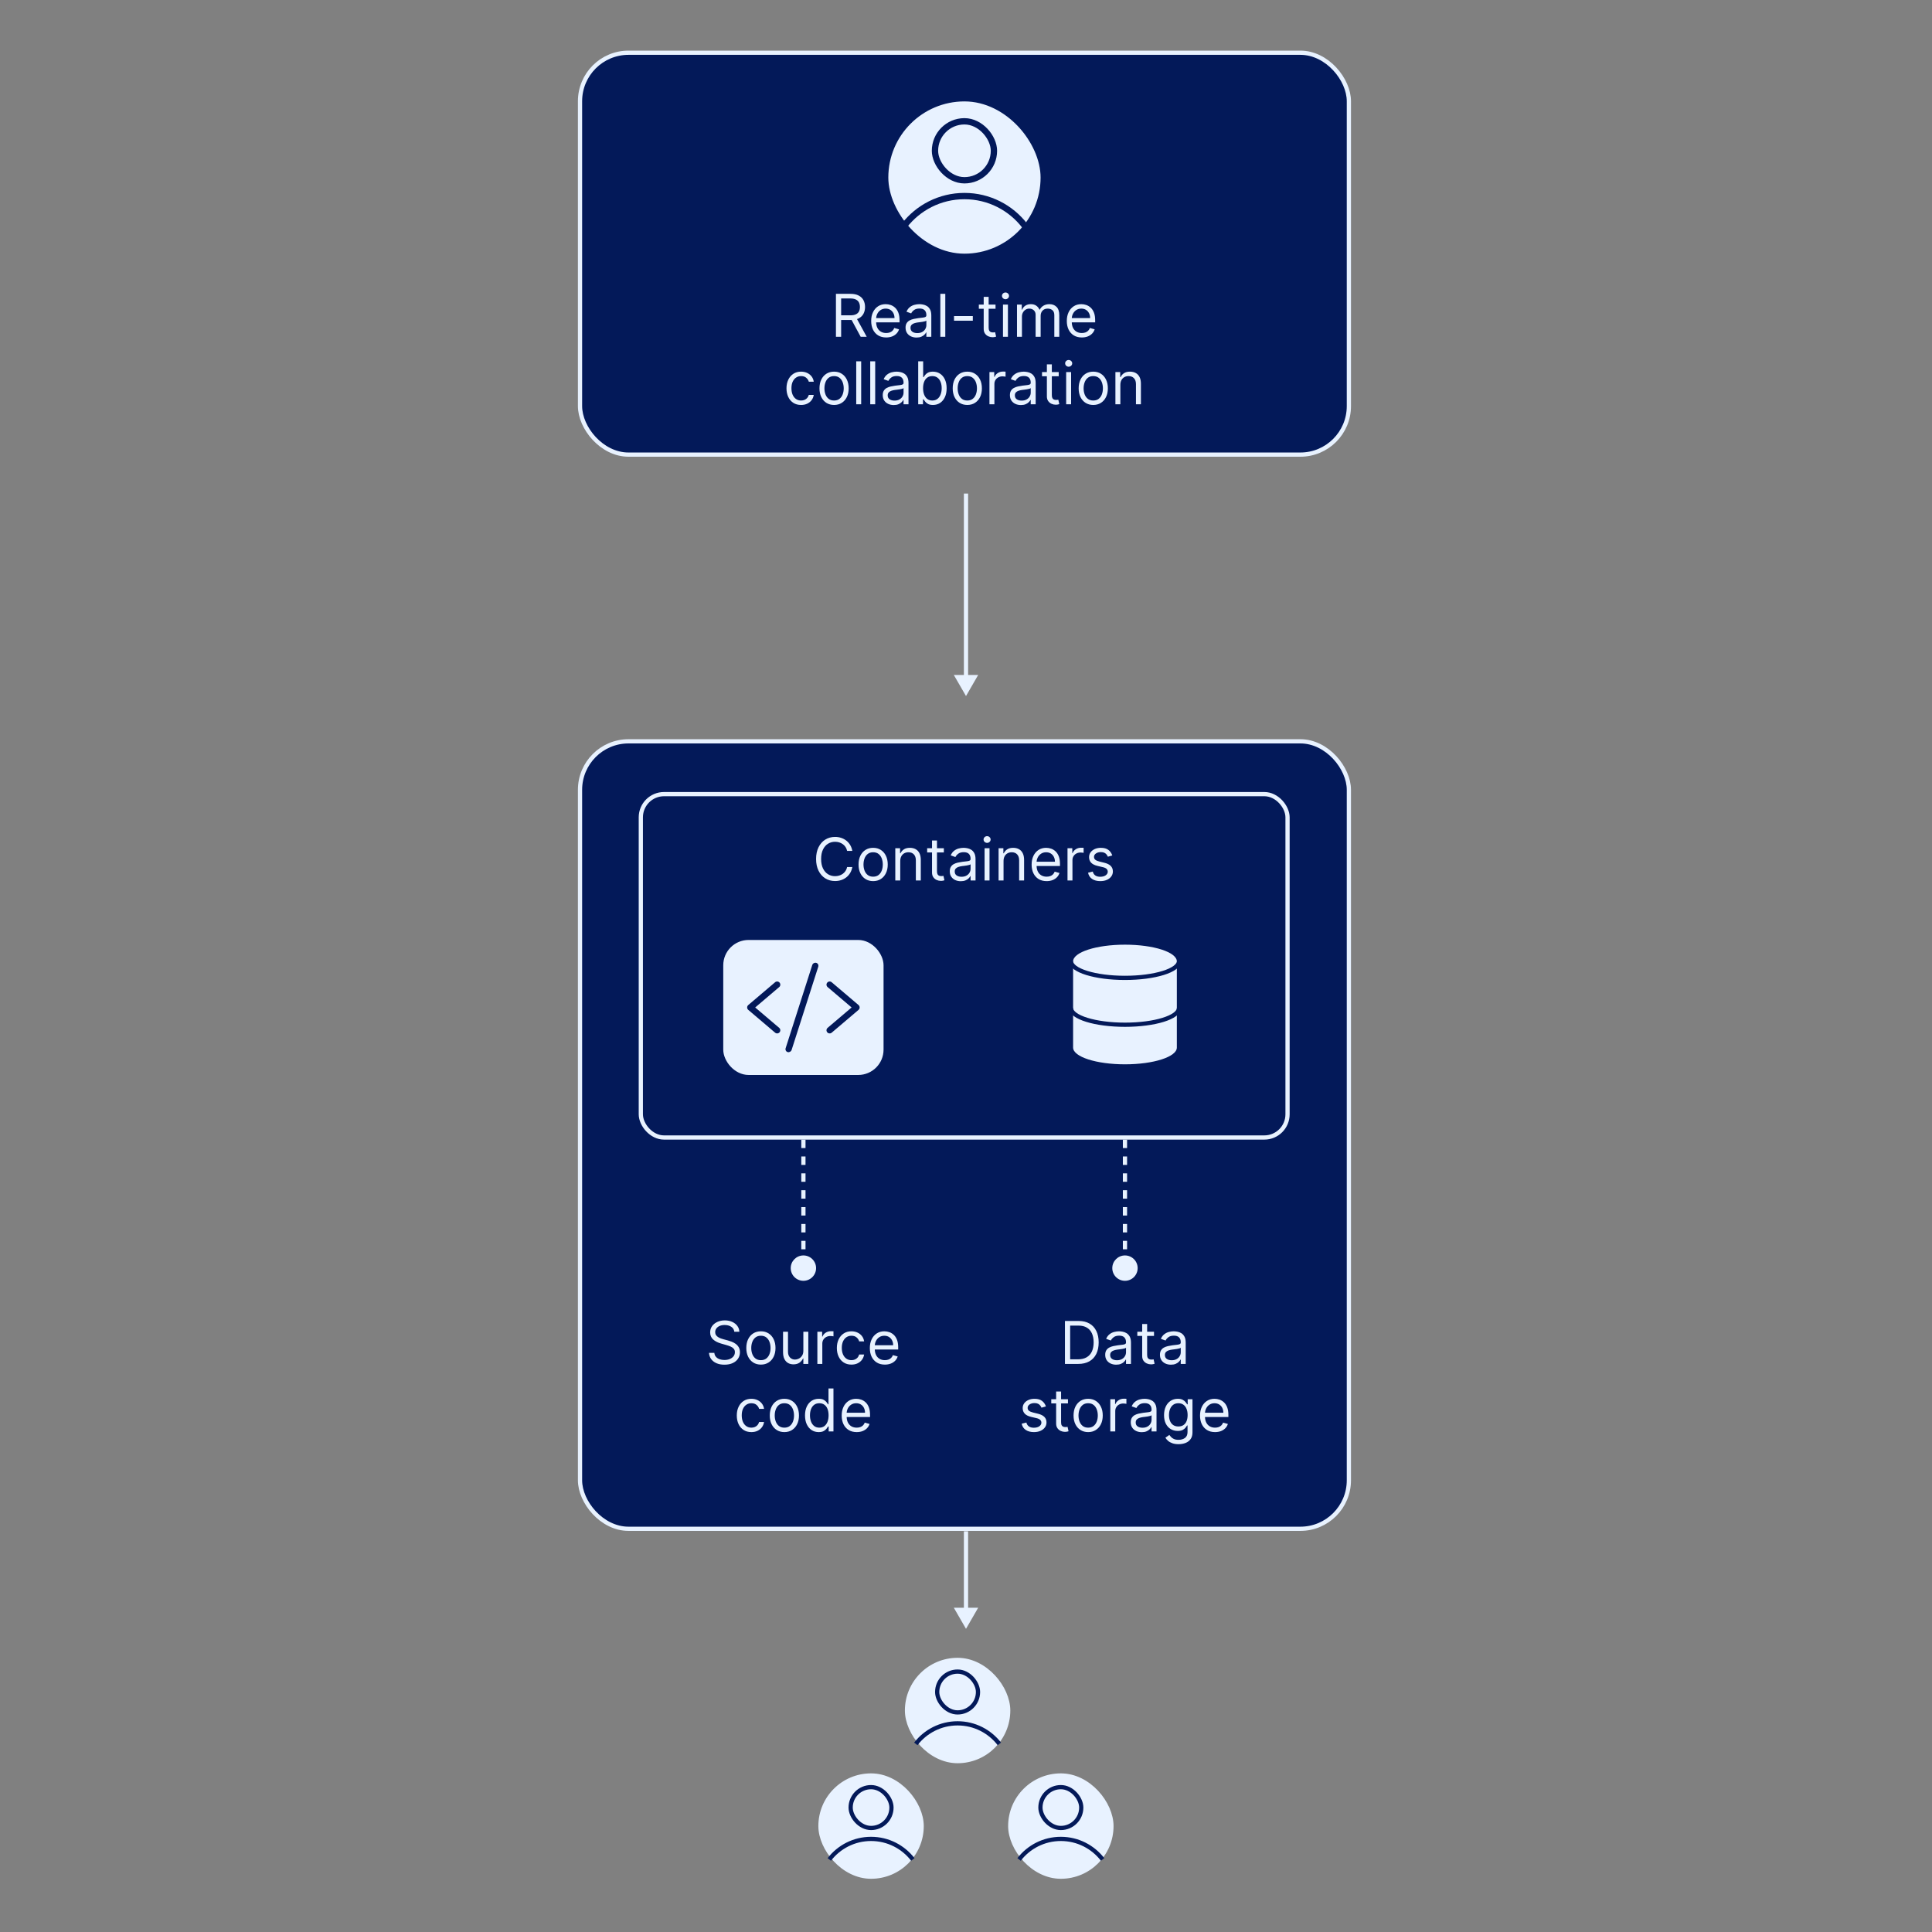 <svg width="458" height="458" viewBox="0 0 458 458" fill="none" xmlns="http://www.w3.org/2000/svg">
<rect x="0" y="0" width="458" height="458" fill="#808080" stroke="none"/>
<rect x="215.013" y="393.5" width="23.989" height="23.989" rx="11.995" fill="#E8F2FF" stroke="#E8F2FF"/>
<path d="M236.906 413.406C234.621 410.444 231.037 408.536 227.006 408.536C222.976 408.536 219.391 410.444 217.106 413.406" stroke="#031959"/>
<rect x="222.168" y="396.265" width="9.678" height="9.678" rx="4.839" stroke="#031959"/>
<rect x="194.5" y="420.895" width="23.989" height="23.989" rx="11.995" fill="#E8F2FF" stroke="#E8F2FF"/>
<path d="M216.393 440.801C214.109 437.839 210.524 435.931 206.494 435.931C202.463 435.931 198.878 437.839 196.594 440.801" stroke="#031959"/>
<rect x="201.655" y="423.66" width="9.678" height="9.678" rx="4.839" stroke="#031959"/>
<rect x="239.489" y="420.895" width="23.989" height="23.989" rx="11.995" fill="#E8F2FF" stroke="#E8F2FF"/>
<path d="M261.383 440.801C259.098 437.839 255.513 435.931 251.483 435.931C247.452 435.931 243.868 437.839 241.583 440.801" stroke="#031959"/>
<rect x="246.645" y="423.66" width="9.678" height="9.678" rx="4.839" stroke="#031959"/>
<rect x="137.5" y="12.5" width="182.265" height="95.27" rx="11.5" fill="#031959" stroke="#E8F2FF"/>
<rect x="211.086" y="24.54" width="35.095" height="35.095" rx="17.547" fill="#E8F2FF" stroke="#E8F2FF"/>
<path d="M242.932 53.516C239.632 49.237 234.454 46.48 228.632 46.48C222.811 46.48 217.633 49.237 214.333 53.516" stroke="#031959" stroke-width="1.5"/>
<rect x="221.644" y="28.756" width="13.979" height="13.979" rx="6.99" stroke="#031959" stroke-width="1.5"/>
<path d="M198.167 79.84V69.658H201.607C202.402 69.658 203.055 69.794 203.566 70.066C204.076 70.334 204.454 70.704 204.699 71.174C204.944 71.645 205.067 72.18 205.067 72.78C205.067 73.38 204.944 73.912 204.699 74.376C204.454 74.84 204.078 75.205 203.571 75.47C203.064 75.732 202.416 75.863 201.627 75.863H198.843V74.749H201.587C202.131 74.749 202.568 74.669 202.9 74.51C203.234 74.351 203.476 74.126 203.625 73.834C203.778 73.539 203.854 73.188 203.854 72.78C203.854 72.373 203.778 72.016 203.625 71.711C203.473 71.406 203.229 71.171 202.895 71.005C202.56 70.836 202.117 70.752 201.567 70.752H199.4V79.84H198.167ZM202.959 75.266L205.465 79.84H204.033L201.567 75.266H202.959ZM210.082 79.999C209.346 79.999 208.712 79.837 208.178 79.512C207.648 79.184 207.238 78.726 206.95 78.14C206.665 77.55 206.523 76.864 206.523 76.081C206.523 75.299 206.665 74.61 206.95 74.013C207.238 73.413 207.64 72.946 208.153 72.611C208.67 72.273 209.273 72.104 209.963 72.104C210.361 72.104 210.753 72.17 211.141 72.303C211.529 72.436 211.882 72.651 212.2 72.949C212.518 73.244 212.772 73.635 212.961 74.123C213.15 74.61 213.244 75.21 213.244 75.922V76.419H207.358V75.405H212.051C212.051 74.974 211.965 74.59 211.792 74.252C211.623 73.914 211.381 73.647 211.067 73.451C210.755 73.256 210.387 73.158 209.963 73.158C209.496 73.158 209.091 73.274 208.75 73.506C208.412 73.735 208.152 74.033 207.969 74.401C207.787 74.769 207.696 75.163 207.696 75.584V76.26C207.696 76.837 207.795 77.326 207.994 77.727C208.196 78.125 208.476 78.428 208.834 78.637C209.192 78.842 209.608 78.945 210.082 78.945C210.39 78.945 210.669 78.902 210.917 78.816C211.169 78.726 211.386 78.594 211.569 78.418C211.751 78.239 211.892 78.017 211.991 77.752L213.125 78.07C213.006 78.454 212.805 78.793 212.523 79.084C212.242 79.373 211.894 79.598 211.479 79.76C211.065 79.919 210.599 79.999 210.082 79.999ZM217.276 80.019C216.792 80.019 216.353 79.928 215.959 79.745C215.564 79.56 215.251 79.293 215.019 78.945C214.787 78.594 214.671 78.169 214.671 77.672C214.671 77.235 214.757 76.88 214.93 76.608C215.102 76.333 215.332 76.118 215.621 75.962C215.909 75.806 216.227 75.69 216.575 75.614C216.926 75.534 217.279 75.472 217.634 75.425C218.098 75.365 218.474 75.321 218.763 75.291C219.054 75.258 219.266 75.203 219.399 75.127C219.535 75.05 219.603 74.918 219.603 74.729V74.689C219.603 74.199 219.469 73.818 219.2 73.546C218.935 73.274 218.532 73.138 217.992 73.138C217.432 73.138 216.993 73.261 216.675 73.506C216.356 73.751 216.133 74.013 216.003 74.291L214.89 73.894C215.089 73.43 215.354 73.069 215.685 72.81C216.02 72.548 216.385 72.366 216.779 72.263C217.177 72.157 217.568 72.104 217.952 72.104C218.198 72.104 218.479 72.134 218.797 72.194C219.119 72.25 219.429 72.368 219.727 72.546C220.029 72.725 220.279 72.996 220.478 73.357C220.677 73.718 220.776 74.202 220.776 74.809V79.84H219.603V78.806H219.543C219.464 78.972 219.331 79.149 219.145 79.338C218.96 79.527 218.713 79.687 218.405 79.82C218.096 79.953 217.72 80.019 217.276 80.019ZM217.455 78.965C217.919 78.965 218.31 78.874 218.628 78.691C218.95 78.509 219.192 78.274 219.354 77.985C219.52 77.697 219.603 77.394 219.603 77.076V76.002C219.553 76.061 219.444 76.116 219.275 76.166C219.109 76.212 218.917 76.254 218.698 76.29C218.483 76.323 218.272 76.353 218.067 76.38C217.864 76.403 217.7 76.423 217.574 76.439C217.269 76.479 216.984 76.544 216.719 76.633C216.457 76.719 216.245 76.85 216.083 77.026C215.924 77.198 215.844 77.434 215.844 77.732C215.844 78.14 215.995 78.448 216.297 78.657C216.602 78.862 216.988 78.965 217.455 78.965ZM224.091 69.658V79.84H222.918V69.658H224.091ZM230.615 74.928V76.022H226.16V74.928H230.615ZM236 72.204V73.198H232.043V72.204H236ZM233.196 70.374H234.37V77.652C234.37 77.984 234.418 78.232 234.514 78.398C234.613 78.561 234.739 78.67 234.892 78.726C235.047 78.779 235.212 78.806 235.384 78.806C235.513 78.806 235.619 78.799 235.702 78.786C235.785 78.769 235.851 78.756 235.901 78.746L236.14 79.8C236.06 79.83 235.949 79.86 235.806 79.89C235.664 79.923 235.483 79.939 235.265 79.939C234.933 79.939 234.608 79.868 234.29 79.725C233.975 79.583 233.713 79.366 233.505 79.074C233.299 78.783 233.196 78.415 233.196 77.971V70.374ZM237.765 79.84V72.204H238.939V79.84H237.765ZM238.362 70.931C238.133 70.931 237.936 70.853 237.77 70.697C237.608 70.541 237.527 70.354 237.527 70.135C237.527 69.916 237.608 69.729 237.77 69.573C237.936 69.418 238.133 69.34 238.362 69.34C238.591 69.34 238.786 69.418 238.949 69.573C239.114 69.729 239.197 69.916 239.197 70.135C239.197 70.354 239.114 70.541 238.949 70.697C238.786 70.853 238.591 70.931 238.362 70.931ZM241.088 79.84V72.204H242.221V73.397H242.32C242.48 72.989 242.736 72.672 243.091 72.447C243.446 72.218 243.872 72.104 244.369 72.104C244.873 72.104 245.292 72.218 245.627 72.447C245.965 72.672 246.228 72.989 246.417 73.397H246.497C246.692 73.002 246.985 72.689 247.377 72.457C247.768 72.222 248.237 72.104 248.784 72.104C249.466 72.104 250.025 72.318 250.459 72.745C250.893 73.17 251.11 73.831 251.11 74.729V79.84H249.937V74.729C249.937 74.166 249.783 73.763 249.475 73.521C249.166 73.279 248.803 73.158 248.386 73.158C247.849 73.158 247.433 73.32 247.138 73.645C246.843 73.967 246.695 74.374 246.695 74.868V79.84H245.502V74.61C245.502 74.175 245.361 73.826 245.08 73.561C244.798 73.292 244.435 73.158 243.991 73.158C243.686 73.158 243.401 73.239 243.136 73.402C242.874 73.564 242.662 73.789 242.499 74.078C242.34 74.363 242.261 74.693 242.261 75.067V79.84H241.088ZM256.457 79.999C255.721 79.999 255.087 79.837 254.553 79.512C254.023 79.184 253.613 78.726 253.325 78.14C253.04 77.55 252.898 76.864 252.898 76.081C252.898 75.299 253.04 74.61 253.325 74.013C253.613 73.413 254.015 72.946 254.528 72.611C255.045 72.273 255.648 72.104 256.338 72.104C256.736 72.104 257.128 72.17 257.516 72.303C257.904 72.436 258.257 72.651 258.575 72.949C258.893 73.244 259.147 73.635 259.336 74.123C259.525 74.61 259.619 75.21 259.619 75.922V76.419H253.733V75.405H258.426C258.426 74.974 258.34 74.59 258.167 74.252C257.998 73.914 257.756 73.647 257.442 73.451C257.13 73.256 256.762 73.158 256.338 73.158C255.871 73.158 255.466 73.274 255.125 73.506C254.787 73.735 254.527 74.033 254.344 74.401C254.162 74.769 254.071 75.163 254.071 75.584V76.26C254.071 76.837 254.17 77.326 254.369 77.727C254.571 78.125 254.851 78.428 255.209 78.637C255.567 78.842 255.983 78.945 256.457 78.945C256.765 78.945 257.044 78.902 257.292 78.816C257.544 78.726 257.761 78.594 257.944 78.418C258.126 78.239 258.267 78.017 258.366 77.752L259.5 78.07C259.381 78.454 259.18 78.793 258.898 79.084C258.617 79.373 258.269 79.598 257.854 79.76C257.44 79.919 256.974 79.999 256.457 79.999ZM189.906 95.999C189.19 95.999 188.573 95.83 188.056 95.492C187.539 95.154 187.141 94.688 186.863 94.095C186.585 93.501 186.445 92.824 186.445 92.061C186.445 91.286 186.588 90.601 186.873 90.008C187.161 89.412 187.562 88.946 188.076 88.611C188.593 88.273 189.196 88.104 189.886 88.104C190.423 88.104 190.907 88.204 191.337 88.402C191.768 88.601 192.121 88.88 192.396 89.238C192.671 89.596 192.842 90.013 192.908 90.49H191.735C191.646 90.142 191.447 89.834 191.139 89.566C190.834 89.294 190.423 89.158 189.906 89.158C189.448 89.158 189.047 89.277 188.703 89.516C188.361 89.751 188.094 90.084 187.902 90.515C187.713 90.943 187.619 91.445 187.619 92.022C187.619 92.612 187.711 93.125 187.897 93.563C188.086 94 188.351 94.34 188.693 94.582C189.037 94.824 189.442 94.945 189.906 94.945C190.211 94.945 190.487 94.892 190.736 94.786C190.984 94.68 191.195 94.527 191.367 94.329C191.54 94.13 191.662 93.891 191.735 93.613H192.908C192.842 94.063 192.678 94.469 192.416 94.831C192.158 95.189 191.815 95.474 191.387 95.686C190.963 95.894 190.469 95.999 189.906 95.999ZM197.726 95.999C197.037 95.999 196.432 95.835 195.911 95.507C195.394 95.179 194.99 94.72 194.698 94.13C194.41 93.54 194.266 92.85 194.266 92.061C194.266 91.266 194.41 90.572 194.698 89.978C194.99 89.385 195.394 88.924 195.911 88.596C196.432 88.268 197.037 88.104 197.726 88.104C198.415 88.104 199.019 88.268 199.536 88.596C200.056 88.924 200.46 89.385 200.749 89.978C201.04 90.572 201.186 91.266 201.186 92.061C201.186 92.85 201.04 93.54 200.749 94.13C200.46 94.72 200.056 95.179 199.536 95.507C199.019 95.835 198.415 95.999 197.726 95.999ZM197.726 94.945C198.25 94.945 198.68 94.811 199.019 94.542C199.357 94.274 199.607 93.921 199.769 93.483C199.932 93.046 200.013 92.572 200.013 92.061C200.013 91.551 199.932 91.075 199.769 90.635C199.607 90.194 199.357 89.838 199.019 89.566C198.68 89.294 198.25 89.158 197.726 89.158C197.202 89.158 196.771 89.294 196.433 89.566C196.095 89.838 195.845 90.194 195.683 90.635C195.52 91.075 195.439 91.551 195.439 92.061C195.439 92.572 195.52 93.046 195.683 93.483C195.845 93.921 196.095 94.274 196.433 94.542C196.771 94.811 197.202 94.945 197.726 94.945ZM204.15 85.658V95.84H202.977V85.658H204.15ZM207.473 85.658V95.84H206.299V85.658H207.473ZM211.869 96.019C211.385 96.019 210.946 95.928 210.551 95.745C210.157 95.56 209.844 95.293 209.612 94.945C209.38 94.594 209.264 94.169 209.264 93.672C209.264 93.235 209.35 92.88 209.522 92.608C209.695 92.333 209.925 92.118 210.213 91.962C210.502 91.806 210.82 91.69 211.168 91.614C211.519 91.534 211.872 91.472 212.227 91.425C212.691 91.365 213.067 91.321 213.355 91.291C213.647 91.258 213.859 91.203 213.992 91.127C214.128 91.05 214.196 90.918 214.196 90.729V90.689C214.196 90.199 214.061 89.818 213.793 89.546C213.528 89.274 213.125 89.138 212.585 89.138C212.025 89.138 211.585 89.261 211.267 89.506C210.949 89.751 210.725 90.013 210.596 90.291L209.483 89.894C209.681 89.43 209.947 89.069 210.278 88.81C210.613 88.548 210.977 88.366 211.372 88.263C211.769 88.157 212.161 88.104 212.545 88.104C212.79 88.104 213.072 88.134 213.39 88.194C213.712 88.25 214.022 88.368 214.32 88.546C214.621 88.725 214.872 88.996 215.071 89.357C215.269 89.718 215.369 90.202 215.369 90.809V95.84H214.196V94.806H214.136C214.056 94.972 213.924 95.149 213.738 95.338C213.553 95.527 213.306 95.687 212.997 95.82C212.689 95.953 212.313 96.019 211.869 96.019ZM212.048 94.965C212.512 94.965 212.903 94.874 213.221 94.691C213.543 94.509 213.785 94.274 213.947 93.985C214.113 93.697 214.196 93.394 214.196 93.076V92.002C214.146 92.061 214.036 92.116 213.867 92.166C213.702 92.212 213.509 92.254 213.291 92.29C213.075 92.323 212.865 92.353 212.659 92.38C212.457 92.403 212.293 92.423 212.167 92.439C211.862 92.479 211.577 92.544 211.312 92.633C211.05 92.719 210.838 92.85 210.676 93.026C210.517 93.198 210.437 93.434 210.437 93.732C210.437 94.14 210.588 94.448 210.889 94.657C211.194 94.862 211.581 94.965 212.048 94.965ZM217.669 95.84V85.658H218.843V89.416H218.942C219.028 89.284 219.148 89.115 219.3 88.909C219.456 88.701 219.678 88.515 219.966 88.353C220.258 88.187 220.652 88.104 221.15 88.104C221.793 88.104 222.359 88.265 222.85 88.586C223.34 88.908 223.723 89.364 223.998 89.954C224.273 90.543 224.411 91.24 224.411 92.041C224.411 92.85 224.273 93.551 223.998 94.144C223.723 94.734 223.342 95.192 222.855 95.517C222.368 95.838 221.806 95.999 221.169 95.999C220.679 95.999 220.286 95.918 219.991 95.755C219.696 95.59 219.469 95.402 219.31 95.194C219.151 94.981 219.028 94.806 218.942 94.666H218.803V95.84H217.669ZM218.823 92.022C218.823 92.598 218.907 93.107 219.076 93.548C219.245 93.985 219.492 94.329 219.817 94.577C220.142 94.822 220.54 94.945 221.01 94.945C221.501 94.945 221.91 94.816 222.238 94.557C222.57 94.295 222.818 93.944 222.984 93.503C223.153 93.059 223.238 92.565 223.238 92.022C223.238 91.485 223.155 91.001 222.989 90.57C222.827 90.136 222.58 89.793 222.248 89.541C221.92 89.286 221.508 89.158 221.01 89.158C220.533 89.158 220.132 89.279 219.807 89.521C219.482 89.76 219.237 90.094 219.071 90.525C218.906 90.953 218.823 91.452 218.823 92.022ZM229.308 95.999C228.619 95.999 228.014 95.835 227.493 95.507C226.976 95.179 226.572 94.72 226.28 94.13C225.992 93.54 225.848 92.85 225.848 92.061C225.848 91.266 225.992 90.572 226.28 89.978C226.572 89.385 226.976 88.924 227.493 88.596C228.014 88.268 228.619 88.104 229.308 88.104C229.997 88.104 230.601 88.268 231.118 88.596C231.638 88.924 232.042 89.385 232.331 89.978C232.622 90.572 232.768 91.266 232.768 92.061C232.768 92.85 232.622 93.54 232.331 94.13C232.042 94.72 231.638 95.179 231.118 95.507C230.601 95.835 229.997 95.999 229.308 95.999ZM229.308 94.945C229.832 94.945 230.263 94.811 230.601 94.542C230.939 94.274 231.189 93.921 231.351 93.483C231.514 93.046 231.595 92.572 231.595 92.061C231.595 91.551 231.514 91.075 231.351 90.635C231.189 90.194 230.939 89.838 230.601 89.566C230.263 89.294 229.832 89.158 229.308 89.158C228.784 89.158 228.353 89.294 228.015 89.566C227.677 89.838 227.427 90.194 227.265 90.635C227.102 91.075 227.021 91.551 227.021 92.061C227.021 92.572 227.102 93.046 227.265 93.483C227.427 93.921 227.677 94.274 228.015 94.542C228.353 94.811 228.784 94.945 229.308 94.945ZM234.559 95.84V88.204H235.693V89.357H235.772C235.911 88.979 236.163 88.672 236.528 88.437C236.893 88.202 237.304 88.084 237.761 88.084C237.847 88.084 237.955 88.086 238.084 88.089C238.213 88.092 238.311 88.097 238.377 88.104V89.297C238.338 89.287 238.246 89.272 238.104 89.252C237.965 89.229 237.817 89.218 237.661 89.218C237.29 89.218 236.959 89.296 236.667 89.451C236.379 89.604 236.15 89.816 235.981 90.088C235.815 90.356 235.733 90.663 235.733 91.007V95.84H234.559ZM242.015 96.019C241.531 96.019 241.092 95.928 240.698 95.745C240.303 95.56 239.99 95.293 239.758 94.945C239.526 94.594 239.41 94.169 239.41 93.672C239.41 93.235 239.496 92.88 239.669 92.608C239.841 92.333 240.071 92.118 240.36 91.962C240.648 91.806 240.966 91.69 241.314 91.614C241.666 91.534 242.019 91.472 242.373 91.425C242.837 91.365 243.214 91.321 243.502 91.291C243.794 91.258 244.006 91.203 244.138 91.127C244.274 91.05 244.342 90.918 244.342 90.729V90.689C244.342 90.199 244.208 89.818 243.939 89.546C243.674 89.274 243.272 89.138 242.731 89.138C242.171 89.138 241.732 89.261 241.414 89.506C241.096 89.751 240.872 90.013 240.743 90.291L239.629 89.894C239.828 89.43 240.093 89.069 240.424 88.81C240.759 88.548 241.124 88.366 241.518 88.263C241.916 88.157 242.307 88.104 242.691 88.104C242.937 88.104 243.218 88.134 243.537 88.194C243.858 88.25 244.168 88.368 244.466 88.546C244.768 88.725 245.018 88.996 245.217 89.357C245.416 89.718 245.515 90.202 245.515 90.809V95.84H244.342V94.806H244.282C244.203 94.972 244.07 95.149 243.885 95.338C243.699 95.527 243.452 95.687 243.144 95.82C242.836 95.953 242.459 96.019 242.015 96.019ZM242.194 94.965C242.658 94.965 243.049 94.874 243.368 94.691C243.689 94.509 243.931 94.274 244.093 93.985C244.259 93.697 244.342 93.394 244.342 93.076V92.002C244.292 92.061 244.183 92.116 244.014 92.166C243.848 92.212 243.656 92.254 243.437 92.29C243.222 92.323 243.011 92.353 242.806 92.38C242.604 92.403 242.44 92.423 242.314 92.439C242.009 92.479 241.724 92.544 241.459 92.633C241.197 92.719 240.985 92.85 240.822 93.026C240.663 93.198 240.584 93.434 240.584 93.732C240.584 94.14 240.734 94.448 241.036 94.657C241.341 94.862 241.727 94.965 242.194 94.965ZM250.978 88.204V89.198H247.021V88.204H250.978ZM248.174 86.374H249.347V93.652C249.347 93.984 249.395 94.232 249.491 94.398C249.591 94.561 249.717 94.67 249.869 94.726C250.025 94.779 250.189 94.806 250.361 94.806C250.491 94.806 250.597 94.799 250.68 94.786C250.762 94.769 250.829 94.756 250.878 94.746L251.117 95.8C251.038 95.83 250.927 95.86 250.784 95.89C250.641 95.923 250.461 95.939 250.242 95.939C249.911 95.939 249.586 95.868 249.268 95.725C248.953 95.583 248.691 95.366 248.482 95.074C248.277 94.783 248.174 94.415 248.174 93.971V86.374ZM252.743 95.84V88.204H253.916V95.84H252.743ZM253.339 86.931C253.111 86.931 252.914 86.853 252.748 86.697C252.585 86.541 252.504 86.354 252.504 86.135C252.504 85.916 252.585 85.729 252.748 85.573C252.914 85.418 253.111 85.34 253.339 85.34C253.568 85.34 253.764 85.418 253.926 85.573C254.092 85.729 254.175 85.916 254.175 86.135C254.175 86.354 254.092 86.541 253.926 86.697C253.764 86.853 253.568 86.931 253.339 86.931ZM259.167 95.999C258.478 95.999 257.873 95.835 257.353 95.507C256.836 95.179 256.431 94.72 256.14 94.13C255.851 93.54 255.707 92.85 255.707 92.061C255.707 91.266 255.851 90.572 256.14 89.978C256.431 89.385 256.836 88.924 257.353 88.596C257.873 88.268 258.478 88.104 259.167 88.104C259.857 88.104 260.46 88.268 260.977 88.596C261.497 88.924 261.902 89.385 262.19 89.978C262.482 90.572 262.628 91.266 262.628 92.061C262.628 92.85 262.482 93.54 262.19 94.13C261.902 94.72 261.497 95.179 260.977 95.507C260.46 95.835 259.857 95.999 259.167 95.999ZM259.167 94.945C259.691 94.945 260.122 94.811 260.46 94.542C260.798 94.274 261.048 93.921 261.211 93.483C261.373 93.046 261.454 92.572 261.454 92.061C261.454 91.551 261.373 91.075 261.211 90.635C261.048 90.194 260.798 89.838 260.46 89.566C260.122 89.294 259.691 89.158 259.167 89.158C258.644 89.158 258.213 89.294 257.875 89.566C257.537 89.838 257.286 90.194 257.124 90.635C256.962 91.075 256.88 91.551 256.88 92.061C256.88 92.572 256.962 93.046 257.124 93.483C257.286 93.921 257.537 94.274 257.875 94.542C258.213 94.811 258.644 94.945 259.167 94.945ZM265.592 91.246V95.84H264.419V88.204H265.552V89.397H265.652C265.831 89.009 266.102 88.697 266.467 88.462C266.831 88.223 267.302 88.104 267.879 88.104C268.396 88.104 268.848 88.21 269.236 88.422C269.624 88.631 269.925 88.949 270.141 89.377C270.356 89.801 270.464 90.338 270.464 90.988V95.84H269.291V91.067C269.291 90.467 269.135 90 268.823 89.665C268.512 89.327 268.084 89.158 267.541 89.158C267.166 89.158 266.831 89.239 266.536 89.402C266.245 89.564 266.014 89.801 265.845 90.113C265.676 90.424 265.592 90.802 265.592 91.246Z" fill="#E8F2FF"/>
<rect x="137.5" y="175.738" width="182.265" height="186.677" rx="11.5" fill="#031959" stroke="#E8F2FF"/>
<path d="M174.076 315.697C174.016 315.193 173.774 314.802 173.35 314.524C172.926 314.245 172.405 314.106 171.789 314.106C171.338 314.106 170.944 314.179 170.606 314.325C170.271 314.471 170.009 314.671 169.82 314.927C169.635 315.182 169.542 315.472 169.542 315.797C169.542 316.068 169.606 316.302 169.736 316.498C169.868 316.69 170.037 316.851 170.243 316.98C170.448 317.106 170.664 317.21 170.889 317.293C171.114 317.373 171.322 317.437 171.511 317.487L172.545 317.765C172.81 317.835 173.105 317.931 173.43 318.054C173.758 318.176 174.071 318.344 174.369 318.556C174.671 318.765 174.919 319.033 175.115 319.361C175.311 319.689 175.408 320.092 175.408 320.569C175.408 321.119 175.264 321.617 174.976 322.061C174.691 322.505 174.273 322.858 173.723 323.12C173.176 323.382 172.512 323.512 171.729 323.512C171 323.512 170.369 323.395 169.835 323.159C169.305 322.924 168.887 322.596 168.582 322.175C168.281 321.754 168.11 321.265 168.07 320.708H169.343C169.376 321.093 169.505 321.411 169.731 321.663C169.959 321.912 170.248 322.097 170.596 322.22C170.947 322.339 171.325 322.399 171.729 322.399C172.2 322.399 172.623 322.323 172.997 322.17C173.372 322.014 173.668 321.799 173.887 321.524C174.106 321.245 174.215 320.921 174.215 320.549C174.215 320.211 174.121 319.936 173.932 319.724C173.743 319.512 173.494 319.34 173.186 319.207C172.878 319.074 172.545 318.958 172.187 318.859L170.934 318.501C170.138 318.272 169.509 317.946 169.045 317.522C168.581 317.097 168.349 316.542 168.349 315.856C168.349 315.286 168.503 314.789 168.811 314.365C169.123 313.937 169.54 313.606 170.064 313.37C170.591 313.132 171.179 313.012 171.829 313.012C172.485 313.012 173.068 313.13 173.579 313.365C174.089 313.597 174.494 313.916 174.792 314.32C175.093 314.724 175.253 315.183 175.269 315.697H174.076ZM180.379 323.493C179.689 323.493 179.084 323.329 178.564 323C178.047 322.672 177.643 322.213 177.351 321.623C177.063 321.033 176.918 320.344 176.918 319.555C176.918 318.76 177.063 318.065 177.351 317.472C177.643 316.879 178.047 316.418 178.564 316.09C179.084 315.762 179.689 315.598 180.379 315.598C181.068 315.598 181.671 315.762 182.188 316.09C182.709 316.418 183.113 316.879 183.401 317.472C183.693 318.065 183.839 318.76 183.839 319.555C183.839 320.344 183.693 321.033 183.401 321.623C183.113 322.213 182.709 322.672 182.188 323C181.671 323.329 181.068 323.493 180.379 323.493ZM180.379 322.439C180.902 322.439 181.333 322.304 181.671 322.036C182.009 321.767 182.26 321.414 182.422 320.977C182.584 320.539 182.666 320.066 182.666 319.555C182.666 319.045 182.584 318.569 182.422 318.128C182.26 317.687 182.009 317.331 181.671 317.059C181.333 316.788 180.902 316.652 180.379 316.652C179.855 316.652 179.424 316.788 179.086 317.059C178.748 317.331 178.498 317.687 178.335 318.128C178.173 318.569 178.092 319.045 178.092 319.555C178.092 320.066 178.173 320.539 178.335 320.977C178.498 321.414 178.748 321.767 179.086 322.036C179.424 322.304 179.855 322.439 180.379 322.439ZM190.442 320.211V315.697H191.616V323.333H190.442V322.041H190.363C190.184 322.429 189.905 322.758 189.528 323.03C189.15 323.299 188.672 323.433 188.096 323.433C187.619 323.433 187.194 323.329 186.823 323.12C186.452 322.908 186.16 322.589 185.948 322.165C185.736 321.738 185.63 321.199 185.63 320.549V315.697H186.803V320.47C186.803 321.027 186.959 321.471 187.271 321.802C187.585 322.134 187.986 322.299 188.474 322.299C188.765 322.299 189.062 322.225 189.364 322.076C189.668 321.927 189.924 321.698 190.129 321.39C190.338 321.081 190.442 320.689 190.442 320.211ZM193.765 323.333V315.697H194.898V316.851H194.978C195.117 316.473 195.369 316.166 195.733 315.931C196.098 315.695 196.509 315.578 196.966 315.578C197.053 315.578 197.16 315.579 197.29 315.583C197.419 315.586 197.517 315.591 197.583 315.598V316.791C197.543 316.781 197.452 316.766 197.309 316.746C197.17 316.723 197.023 316.711 196.867 316.711C196.496 316.711 196.164 316.789 195.873 316.945C195.584 317.097 195.356 317.31 195.187 317.581C195.021 317.85 194.938 318.156 194.938 318.501V323.333H193.765ZM201.843 323.493C201.128 323.493 200.511 323.324 199.994 322.985C199.477 322.647 199.079 322.182 198.801 321.588C198.522 320.995 198.383 320.317 198.383 319.555C198.383 318.78 198.526 318.095 198.811 317.502C199.099 316.905 199.5 316.44 200.014 316.105C200.531 315.767 201.134 315.598 201.824 315.598C202.361 315.598 202.844 315.697 203.275 315.896C203.706 316.095 204.059 316.373 204.334 316.731C204.609 317.089 204.78 317.507 204.846 317.984H203.673C203.584 317.636 203.385 317.328 203.076 317.059C202.772 316.788 202.361 316.652 201.843 316.652C201.386 316.652 200.985 316.771 200.64 317.01C200.299 317.245 200.032 317.578 199.84 318.009C199.651 318.436 199.557 318.939 199.557 319.515C199.557 320.105 199.649 320.619 199.835 321.057C200.024 321.494 200.289 321.834 200.63 322.076C200.975 322.318 201.379 322.439 201.843 322.439C202.148 322.439 202.425 322.386 202.674 322.28C202.922 322.173 203.133 322.021 203.305 321.822C203.477 321.623 203.6 321.385 203.673 321.106H204.846C204.78 321.557 204.616 321.963 204.354 322.324C204.096 322.682 203.753 322.967 203.325 323.179C202.901 323.388 202.407 323.493 201.843 323.493ZM209.763 323.493C209.027 323.493 208.393 323.33 207.859 323.005C207.329 322.677 206.919 322.22 206.631 321.633C206.346 321.043 206.204 320.357 206.204 319.575C206.204 318.793 206.346 318.103 206.631 317.507C206.919 316.907 207.321 316.44 207.834 316.105C208.351 315.767 208.955 315.598 209.644 315.598C210.042 315.598 210.434 315.664 210.822 315.797C211.21 315.929 211.563 316.145 211.881 316.443C212.199 316.738 212.453 317.129 212.642 317.616C212.831 318.103 212.925 318.703 212.925 319.416V319.913H207.039V318.899H211.732C211.732 318.468 211.646 318.083 211.473 317.745C211.304 317.407 211.062 317.141 210.748 316.945C210.436 316.749 210.068 316.652 209.644 316.652C209.177 316.652 208.772 316.768 208.431 317C208.093 317.228 207.833 317.527 207.65 317.895C207.468 318.262 207.377 318.657 207.377 319.078V319.754C207.377 320.331 207.476 320.82 207.675 321.221C207.877 321.618 208.157 321.922 208.515 322.13C208.873 322.336 209.289 322.439 209.763 322.439C210.071 322.439 210.35 322.396 210.598 322.309C210.85 322.22 211.067 322.087 211.25 321.912C211.432 321.733 211.573 321.511 211.672 321.245L212.806 321.564C212.687 321.948 212.486 322.286 212.204 322.578C211.923 322.866 211.575 323.092 211.16 323.254C210.746 323.413 210.28 323.493 209.763 323.493ZM178.123 339.493C177.407 339.493 176.79 339.324 176.273 338.985C175.756 338.647 175.359 338.182 175.08 337.588C174.802 336.995 174.663 336.317 174.663 335.555C174.663 334.78 174.805 334.095 175.09 333.502C175.378 332.905 175.779 332.44 176.293 332.105C176.81 331.767 177.413 331.598 178.103 331.598C178.64 331.598 179.124 331.697 179.555 331.896C179.985 332.095 180.338 332.373 180.614 332.731C180.889 333.089 181.059 333.507 181.126 333.984H179.952C179.863 333.636 179.664 333.328 179.356 333.059C179.051 332.788 178.64 332.652 178.123 332.652C177.665 332.652 177.264 332.771 176.92 333.01C176.578 333.245 176.311 333.578 176.119 334.009C175.93 334.436 175.836 334.939 175.836 335.515C175.836 336.105 175.929 336.619 176.114 337.057C176.303 337.494 176.568 337.834 176.91 338.076C177.254 338.318 177.659 338.439 178.123 338.439C178.428 338.439 178.704 338.386 178.953 338.28C179.202 338.173 179.412 338.021 179.584 337.822C179.757 337.623 179.879 337.385 179.952 337.106H181.126C181.059 337.557 180.895 337.963 180.633 338.324C180.375 338.682 180.032 338.967 179.604 339.179C179.18 339.388 178.686 339.493 178.123 339.493ZM185.943 339.493C185.254 339.493 184.649 339.329 184.128 339C183.611 338.672 183.207 338.213 182.915 337.623C182.627 337.033 182.483 336.344 182.483 335.555C182.483 334.76 182.627 334.065 182.915 333.472C183.207 332.879 183.611 332.418 184.128 332.09C184.649 331.762 185.254 331.598 185.943 331.598C186.632 331.598 187.236 331.762 187.753 332.09C188.273 332.418 188.677 332.879 188.966 333.472C189.257 334.065 189.403 334.76 189.403 335.555C189.403 336.344 189.257 337.033 188.966 337.623C188.677 338.213 188.273 338.672 187.753 339C187.236 339.329 186.632 339.493 185.943 339.493ZM185.943 338.439C186.467 338.439 186.898 338.304 187.236 338.036C187.574 337.767 187.824 337.414 187.986 336.977C188.149 336.539 188.23 336.066 188.23 335.555C188.23 335.045 188.149 334.569 187.986 334.128C187.824 333.687 187.574 333.331 187.236 333.059C186.898 332.788 186.467 332.652 185.943 332.652C185.419 332.652 184.989 332.788 184.65 333.059C184.312 333.331 184.062 333.687 183.9 334.128C183.737 334.569 183.656 335.045 183.656 335.555C183.656 336.066 183.737 336.539 183.9 336.977C184.062 337.414 184.312 337.767 184.65 338.036C184.989 338.304 185.419 338.439 185.943 338.439ZM194.078 339.493C193.441 339.493 192.88 339.332 192.392 339.01C191.905 338.686 191.524 338.228 191.249 337.638C190.974 337.045 190.836 336.344 190.836 335.535C190.836 334.733 190.974 334.037 191.249 333.447C191.524 332.857 191.907 332.401 192.397 332.08C192.888 331.758 193.455 331.598 194.098 331.598C194.595 331.598 194.988 331.681 195.276 331.846C195.568 332.009 195.79 332.194 195.942 332.403C196.098 332.609 196.219 332.778 196.305 332.91H196.405V329.152H197.578V339.333H196.444V338.16H196.305C196.219 338.299 196.096 338.475 195.937 338.687C195.778 338.896 195.551 339.083 195.256 339.249C194.961 339.411 194.568 339.493 194.078 339.493ZM194.237 338.439C194.708 338.439 195.105 338.316 195.43 338.071C195.755 337.822 196.002 337.479 196.171 337.042C196.34 336.601 196.424 336.092 196.424 335.515C196.424 334.945 196.342 334.446 196.176 334.019C196.01 333.588 195.765 333.253 195.44 333.015C195.115 332.773 194.714 332.652 194.237 332.652C193.74 332.652 193.325 332.779 192.994 333.034C192.666 333.286 192.419 333.629 192.253 334.064C192.091 334.494 192.01 334.978 192.01 335.515C192.01 336.059 192.093 336.553 192.258 336.997C192.427 337.438 192.676 337.789 193.004 338.051C193.335 338.309 193.746 338.439 194.237 338.439ZM203.091 339.493C202.356 339.493 201.721 339.33 201.187 339.005C200.657 338.677 200.248 338.22 199.959 337.633C199.674 337.043 199.532 336.357 199.532 335.575C199.532 334.793 199.674 334.103 199.959 333.507C200.248 332.907 200.649 332.44 201.162 332.105C201.679 331.767 202.283 331.598 202.972 331.598C203.37 331.598 203.763 331.664 204.15 331.797C204.538 331.929 204.891 332.145 205.209 332.443C205.527 332.738 205.781 333.129 205.97 333.616C206.159 334.103 206.253 334.703 206.253 335.416V335.913H200.367V334.899H205.06C205.06 334.468 204.974 334.083 204.802 333.745C204.633 333.407 204.391 333.141 204.076 332.945C203.764 332.749 203.396 332.652 202.972 332.652C202.505 332.652 202.1 332.768 201.759 333C201.421 333.228 201.161 333.527 200.978 333.895C200.796 334.262 200.705 334.657 200.705 335.078V335.754C200.705 336.331 200.804 336.82 201.003 337.221C201.205 337.618 201.486 337.922 201.843 338.13C202.201 338.336 202.617 338.439 203.091 338.439C203.4 338.439 203.678 338.396 203.927 338.309C204.178 338.22 204.396 338.087 204.578 337.912C204.76 337.733 204.901 337.511 205 337.245L206.134 337.564C206.015 337.948 205.814 338.286 205.532 338.578C205.251 338.866 204.903 339.092 204.488 339.254C204.074 339.413 203.608 339.493 203.091 339.493Z" fill="#E8F2FF"/>
<path d="M190.455 270.155L190.455 297.615" stroke="#E8F2FF" stroke-dasharray="2 2"/>
<circle cx="190.455" cy="300.621" r="3.006" fill="#E8F2FF"/>
<path d="M255.599 323.333H252.457V313.152H255.738C256.726 313.152 257.571 313.356 258.274 313.763C258.976 314.168 259.515 314.749 259.889 315.508C260.264 316.264 260.451 317.169 260.451 318.223C260.451 319.283 260.262 320.196 259.885 320.962C259.507 321.724 258.956 322.311 258.234 322.722C257.511 323.13 256.633 323.333 255.599 323.333ZM253.69 322.24H255.519C256.361 322.24 257.059 322.077 257.612 321.753C258.166 321.428 258.579 320.965 258.85 320.365C259.122 319.766 259.258 319.051 259.258 318.223C259.258 317.401 259.124 316.693 258.855 316.1C258.587 315.503 258.186 315.046 257.652 314.728C257.119 314.406 256.454 314.245 255.659 314.245H253.69V322.24ZM264.608 323.512C264.124 323.512 263.684 323.421 263.29 323.239C262.896 323.053 262.582 322.787 262.35 322.439C262.118 322.087 262.002 321.663 262.002 321.166C262.002 320.728 262.089 320.374 262.261 320.102C262.433 319.827 262.664 319.611 262.952 319.456C263.24 319.3 263.559 319.184 263.907 319.108C264.258 319.028 264.611 318.965 264.965 318.919C265.429 318.859 265.806 318.814 266.094 318.784C266.386 318.751 266.598 318.697 266.73 318.62C266.866 318.544 266.934 318.412 266.934 318.223V318.183C266.934 317.692 266.8 317.311 266.532 317.039C266.266 316.768 265.864 316.632 265.323 316.632C264.763 316.632 264.324 316.754 264.006 317C263.688 317.245 263.464 317.507 263.335 317.785L262.221 317.387C262.42 316.923 262.685 316.562 263.017 316.304C263.351 316.042 263.716 315.86 264.11 315.757C264.508 315.651 264.899 315.598 265.284 315.598C265.529 315.598 265.811 315.628 266.129 315.687C266.45 315.744 266.76 315.861 267.059 316.04C267.36 316.219 267.61 316.489 267.809 316.851C268.008 317.212 268.108 317.696 268.108 318.302V323.333H266.934V322.299H266.875C266.795 322.465 266.662 322.642 266.477 322.831C266.291 323.02 266.044 323.181 265.736 323.314C265.428 323.446 265.052 323.512 264.608 323.512ZM264.786 322.458C265.251 322.458 265.642 322.367 265.96 322.185C266.281 322.003 266.523 321.767 266.686 321.479C266.851 321.191 266.934 320.887 266.934 320.569V319.495C266.885 319.555 266.775 319.61 266.606 319.659C266.44 319.706 266.248 319.747 266.029 319.784C265.814 319.817 265.603 319.847 265.398 319.873C265.196 319.896 265.032 319.916 264.906 319.933C264.601 319.973 264.316 320.037 264.051 320.127C263.789 320.213 263.577 320.344 263.414 320.52C263.255 320.692 263.176 320.927 263.176 321.226C263.176 321.633 263.327 321.941 263.628 322.15C263.933 322.356 264.319 322.458 264.786 322.458ZM273.57 315.697V316.691H269.613V315.697H273.57ZM270.766 313.868H271.939V321.146C271.939 321.477 271.987 321.726 272.084 321.892C272.183 322.054 272.309 322.164 272.461 322.22C272.617 322.273 272.781 322.299 272.954 322.299C273.083 322.299 273.189 322.293 273.272 322.28C273.355 322.263 273.421 322.25 273.471 322.24L273.709 323.294C273.63 323.324 273.519 323.353 273.376 323.383C273.234 323.416 273.053 323.433 272.834 323.433C272.503 323.433 272.178 323.362 271.86 323.219C271.545 323.077 271.283 322.86 271.074 322.568C270.869 322.276 270.766 321.908 270.766 321.464V313.868ZM277.582 323.512C277.098 323.512 276.659 323.421 276.265 323.239C275.87 323.053 275.557 322.787 275.325 322.439C275.093 322.087 274.977 321.663 274.977 321.166C274.977 320.728 275.063 320.374 275.236 320.102C275.408 319.827 275.638 319.611 275.927 319.456C276.215 319.3 276.533 319.184 276.881 319.108C277.232 319.028 277.585 318.965 277.94 318.919C278.404 318.859 278.78 318.814 279.069 318.784C279.36 318.751 279.572 318.697 279.705 318.62C279.841 318.544 279.909 318.412 279.909 318.223V318.183C279.909 317.692 279.775 317.311 279.506 317.039C279.241 316.768 278.838 316.632 278.298 316.632C277.738 316.632 277.299 316.754 276.981 317C276.662 317.245 276.439 317.507 276.309 317.785L275.196 317.387C275.395 316.923 275.66 316.562 275.991 316.304C276.326 316.042 276.691 315.86 277.085 315.757C277.483 315.651 277.874 315.598 278.258 315.598C278.504 315.598 278.785 315.628 279.103 315.687C279.425 315.744 279.735 315.861 280.033 316.04C280.335 316.219 280.585 316.489 280.784 316.851C280.983 317.212 281.082 317.696 281.082 318.302V323.333H279.909V322.299H279.849C279.77 322.465 279.637 322.642 279.451 322.831C279.266 323.02 279.019 323.181 278.711 323.314C278.402 323.446 278.026 323.512 277.582 323.512ZM277.761 322.458C278.225 322.458 278.616 322.367 278.934 322.185C279.256 322.003 279.498 321.767 279.66 321.479C279.826 321.191 279.909 320.887 279.909 320.569V319.495C279.859 319.555 279.75 319.61 279.581 319.659C279.415 319.706 279.223 319.747 279.004 319.784C278.789 319.817 278.578 319.847 278.373 319.873C278.17 319.896 278.006 319.916 277.88 319.933C277.576 319.973 277.29 320.037 277.025 320.127C276.763 320.213 276.551 320.344 276.389 320.52C276.23 320.692 276.15 320.927 276.15 321.226C276.15 321.633 276.301 321.941 276.603 322.15C276.908 322.356 277.294 322.458 277.761 322.458ZM247.945 333.407L246.891 333.706C246.825 333.53 246.727 333.359 246.598 333.194C246.472 333.025 246.3 332.885 246.081 332.776C245.862 332.667 245.582 332.612 245.241 332.612C244.773 332.612 244.384 332.72 244.072 332.935C243.764 333.147 243.61 333.417 243.61 333.745C243.61 334.037 243.716 334.267 243.928 334.436C244.14 334.606 244.472 334.746 244.923 334.859L246.056 335.137C246.739 335.303 247.248 335.557 247.582 335.898C247.917 336.236 248.084 336.672 248.084 337.206C248.084 337.643 247.958 338.034 247.707 338.379C247.458 338.724 247.11 338.995 246.663 339.194C246.215 339.393 245.695 339.493 245.101 339.493C244.323 339.493 243.678 339.324 243.168 338.985C242.657 338.647 242.334 338.154 242.198 337.504L243.312 337.226C243.418 337.637 243.618 337.945 243.913 338.15C244.212 338.356 244.601 338.458 245.082 338.458C245.628 338.458 246.063 338.342 246.384 338.11C246.709 337.875 246.871 337.593 246.871 337.265C246.871 337 246.779 336.778 246.593 336.599C246.407 336.417 246.122 336.281 245.738 336.191L244.465 335.893C243.766 335.727 243.252 335.471 242.924 335.123C242.599 334.771 242.437 334.332 242.437 333.805C242.437 333.374 242.558 332.993 242.8 332.662C243.045 332.33 243.378 332.07 243.799 331.881C244.223 331.692 244.704 331.598 245.241 331.598C245.996 331.598 246.59 331.763 247.021 332.095C247.455 332.426 247.763 332.864 247.945 333.407ZM253.172 331.697V332.691H249.214V331.697H253.172ZM250.368 329.868H251.541V337.146C251.541 337.477 251.589 337.726 251.685 337.892C251.785 338.054 251.91 338.164 252.063 338.22C252.219 338.273 252.383 338.299 252.555 338.299C252.684 338.299 252.79 338.293 252.873 338.28C252.956 338.263 253.022 338.25 253.072 338.24L253.311 339.294C253.231 339.324 253.12 339.353 252.978 339.383C252.835 339.416 252.655 339.433 252.436 339.433C252.104 339.433 251.78 339.362 251.461 339.219C251.147 339.077 250.885 338.86 250.676 338.568C250.47 338.276 250.368 337.908 250.368 337.464V329.868ZM257.957 339.493C257.267 339.493 256.663 339.329 256.142 339C255.625 338.672 255.221 338.213 254.929 337.623C254.641 337.033 254.497 336.344 254.497 335.555C254.497 334.76 254.641 334.065 254.929 333.472C255.221 332.879 255.625 332.418 256.142 332.09C256.663 331.762 257.267 331.598 257.957 331.598C258.646 331.598 259.249 331.762 259.766 332.09C260.287 332.418 260.691 332.879 260.98 333.472C261.271 334.065 261.417 334.76 261.417 335.555C261.417 336.344 261.271 337.033 260.98 337.623C260.691 338.213 260.287 338.672 259.766 339C259.249 339.329 258.646 339.493 257.957 339.493ZM257.957 338.439C258.48 338.439 258.911 338.304 259.249 338.036C259.587 337.767 259.838 337.414 260 336.977C260.163 336.539 260.244 336.066 260.244 335.555C260.244 335.045 260.163 334.569 260 334.128C259.838 333.687 259.587 333.331 259.249 333.059C258.911 332.788 258.48 332.652 257.957 332.652C257.433 332.652 257.002 332.788 256.664 333.059C256.326 333.331 256.076 333.687 255.913 334.128C255.751 334.569 255.67 335.045 255.67 335.555C255.67 336.066 255.751 336.539 255.913 336.977C256.076 337.414 256.326 337.767 256.664 338.036C257.002 338.304 257.433 338.439 257.957 338.439ZM263.208 339.333V331.697H264.342V332.851H264.421C264.56 332.473 264.812 332.166 265.177 331.931C265.541 331.695 265.952 331.578 266.41 331.578C266.496 331.578 266.604 331.579 266.733 331.583C266.862 331.586 266.96 331.591 267.026 331.598V332.791C266.986 332.781 266.895 332.766 266.753 332.746C266.614 332.723 266.466 332.711 266.31 332.711C265.939 332.711 265.608 332.789 265.316 332.945C265.028 333.097 264.799 333.31 264.63 333.581C264.464 333.85 264.381 334.156 264.381 334.501V339.333H263.208ZM270.664 339.512C270.18 339.512 269.741 339.421 269.347 339.239C268.952 339.053 268.639 338.787 268.407 338.439C268.175 338.087 268.059 337.663 268.059 337.166C268.059 336.728 268.145 336.374 268.318 336.102C268.49 335.827 268.72 335.611 269.009 335.456C269.297 335.3 269.615 335.184 269.963 335.108C270.314 335.028 270.667 334.965 271.022 334.919C271.486 334.859 271.862 334.814 272.151 334.784C272.442 334.751 272.654 334.697 272.787 334.62C272.923 334.544 272.991 334.412 272.991 334.223V334.183C272.991 333.692 272.857 333.311 272.588 333.039C272.323 332.768 271.92 332.632 271.38 332.632C270.82 332.632 270.381 332.754 270.063 333C269.744 333.245 269.521 333.507 269.391 333.785L268.278 333.387C268.477 332.923 268.742 332.562 269.073 332.304C269.408 332.042 269.773 331.86 270.167 331.757C270.565 331.651 270.956 331.598 271.34 331.598C271.586 331.598 271.867 331.628 272.185 331.687C272.507 331.744 272.817 331.861 273.115 332.04C273.417 332.219 273.667 332.489 273.866 332.851C274.065 333.212 274.164 333.696 274.164 334.302V339.333H272.991V338.299H272.931C272.852 338.465 272.719 338.642 272.533 338.831C272.348 339.02 272.101 339.181 271.793 339.314C271.484 339.446 271.108 339.512 270.664 339.512ZM270.843 338.458C271.307 338.458 271.698 338.367 272.016 338.185C272.338 338.003 272.58 337.767 272.742 337.479C272.908 337.191 272.991 336.887 272.991 336.569V335.495C272.941 335.555 272.832 335.61 272.663 335.659C272.497 335.706 272.305 335.747 272.086 335.784C271.871 335.817 271.66 335.847 271.455 335.873C271.252 335.896 271.088 335.916 270.962 335.933C270.658 335.973 270.372 336.037 270.107 336.127C269.846 336.213 269.633 336.344 269.471 336.52C269.312 336.692 269.232 336.927 269.232 337.226C269.232 337.633 269.383 337.941 269.685 338.15C269.99 338.356 270.376 338.458 270.843 338.458ZM279.388 342.356C278.821 342.356 278.334 342.283 277.926 342.137C277.519 341.995 277.179 341.806 276.907 341.571C276.639 341.339 276.425 341.09 276.266 340.825L277.201 340.169C277.307 340.308 277.441 340.467 277.603 340.646C277.766 340.828 277.988 340.986 278.269 341.118C278.554 341.254 278.927 341.322 279.388 341.322C280.005 341.322 280.513 341.173 280.914 340.875C281.315 340.576 281.516 340.109 281.516 339.473V337.922H281.416C281.33 338.061 281.208 338.233 281.049 338.439C280.893 338.641 280.667 338.821 280.372 338.981C280.081 339.136 279.686 339.214 279.189 339.214C278.573 339.214 278.019 339.068 277.529 338.777C277.041 338.485 276.655 338.061 276.37 337.504C276.089 336.947 275.948 336.271 275.948 335.476C275.948 334.693 276.085 334.012 276.36 333.432C276.635 332.849 277.018 332.398 277.509 332.08C277.999 331.758 278.566 331.598 279.209 331.598C279.706 331.598 280.101 331.681 280.392 331.846C280.687 332.009 280.913 332.194 281.068 332.403C281.228 332.609 281.35 332.778 281.436 332.91H281.556V331.697H282.689V339.552C282.689 340.208 282.54 340.742 282.242 341.153C281.947 341.567 281.549 341.871 281.049 342.063C280.551 342.258 279.998 342.356 279.388 342.356ZM279.348 338.16C279.819 338.16 280.217 338.052 280.541 337.837C280.866 337.622 281.113 337.312 281.282 336.907C281.451 336.503 281.536 336.019 281.536 335.456C281.536 334.905 281.453 334.42 281.287 333.999C281.121 333.578 280.876 333.248 280.551 333.01C280.227 332.771 279.826 332.652 279.348 332.652C278.851 332.652 278.437 332.778 278.105 333.03C277.777 333.281 277.53 333.619 277.365 334.044C277.202 334.468 277.121 334.939 277.121 335.456C277.121 335.986 277.204 336.455 277.37 336.863C277.539 337.267 277.787 337.585 278.115 337.817C278.447 338.046 278.858 338.16 279.348 338.16ZM288.039 339.493C287.303 339.493 286.668 339.33 286.135 339.005C285.604 338.677 285.195 338.22 284.907 337.633C284.621 337.043 284.479 336.357 284.479 335.575C284.479 334.793 284.621 334.103 284.907 333.507C285.195 332.907 285.596 332.44 286.11 332.105C286.627 331.767 287.23 331.598 287.919 331.598C288.317 331.598 288.71 331.664 289.098 331.797C289.485 331.929 289.838 332.145 290.157 332.443C290.475 332.738 290.728 333.129 290.917 333.616C291.106 334.103 291.201 334.703 291.201 335.416V335.913H285.314V334.899H290.007C290.007 334.468 289.921 334.083 289.749 333.745C289.58 333.407 289.338 333.141 289.023 332.945C288.711 332.749 288.344 332.652 287.919 332.652C287.452 332.652 287.048 332.768 286.706 333C286.368 333.228 286.108 333.527 285.926 333.895C285.743 334.262 285.652 334.657 285.652 335.078V335.754C285.652 336.331 285.752 336.82 285.951 337.221C286.153 337.618 286.433 337.922 286.791 338.13C287.149 338.336 287.565 338.439 288.039 338.439C288.347 338.439 288.625 338.396 288.874 338.309C289.126 338.22 289.343 338.087 289.525 337.912C289.707 337.733 289.848 337.511 289.948 337.245L291.081 337.564C290.962 337.948 290.761 338.286 290.48 338.578C290.198 338.866 289.85 339.092 289.436 339.254C289.021 339.413 288.556 339.493 288.039 339.493Z" fill="#E8F2FF"/>
<path d="M266.686 270.155L266.686 297.615" stroke="#E8F2FF" stroke-dasharray="2 2"/>
<circle cx="266.686" cy="300.621" r="3.006" fill="#E8F2FF"/>
<rect x="151.914" y="188.255" width="153.311" height="81.4" rx="5.5" stroke="#E8F2FF"/>
<rect x="171.955" y="223.329" width="37" height="31" rx="5.5" fill="#E8F2FF" stroke="#E8F2FF"/>
<path d="M184.716 233.995C185.032 233.727 185.07 233.254 184.802 232.938C184.534 232.623 184.061 232.584 183.745 232.852L184.716 233.995ZM177.869 238.829L177.384 238.257C177.216 238.4 177.119 238.609 177.119 238.829C177.119 239.049 177.216 239.258 177.384 239.4L177.869 238.829ZM183.745 244.805C184.061 245.074 184.534 245.035 184.802 244.719C185.07 244.404 185.032 243.931 184.716 243.662L183.745 244.805ZM183.745 232.852L177.384 238.257L178.355 239.4L184.716 233.995L183.745 232.852ZM177.384 239.4L183.745 244.805L184.716 243.662L178.355 238.257L177.384 239.4Z" fill="#031959"/>
<path d="M196.193 243.662C195.877 243.931 195.839 244.404 196.107 244.72C196.375 245.035 196.849 245.074 197.164 244.805L196.193 243.662ZM203.04 238.829L203.526 239.4C203.693 239.258 203.79 239.049 203.79 238.829C203.79 238.609 203.693 238.4 203.526 238.257L203.04 238.829ZM197.164 232.852C196.849 232.584 196.375 232.623 196.107 232.938C195.839 233.254 195.877 233.727 196.193 233.995L197.164 232.852ZM197.164 244.805L203.526 239.4L202.554 238.257L196.193 243.662L197.164 244.805ZM203.526 238.257L197.164 232.852L196.193 233.995L202.554 239.4L203.526 238.257Z" fill="#031959"/>
<path d="M193.975 229.176C194.103 228.776 193.889 228.362 193.496 228.251C193.103 228.141 192.68 228.376 192.552 228.776L193.975 229.176ZM186.244 248.482C186.116 248.882 186.331 249.296 186.724 249.406C187.116 249.516 187.539 249.281 187.667 248.881L186.244 248.482ZM192.552 228.776L186.244 248.482L187.667 248.881L193.975 229.176L192.552 228.776Z" fill="#031959"/>
<path d="M202.052 201.72H200.819C200.746 201.365 200.619 201.054 200.436 200.785C200.257 200.517 200.039 200.291 199.78 200.109C199.525 199.923 199.242 199.784 198.93 199.691C198.618 199.599 198.294 199.552 197.956 199.552C197.339 199.552 196.781 199.708 196.28 200.019C195.783 200.331 195.387 200.79 195.092 201.397C194.8 202.003 194.654 202.747 194.654 203.629C194.654 204.51 194.8 205.255 195.092 205.861C195.387 206.468 195.783 206.927 196.28 207.238C196.781 207.55 197.339 207.706 197.956 207.706C198.294 207.706 198.618 207.659 198.93 207.566C199.242 207.474 199.525 207.336 199.78 207.154C200.039 206.968 200.257 206.741 200.436 206.473C200.619 206.201 200.746 205.889 200.819 205.538H202.052C201.959 206.058 201.79 206.524 201.545 206.935C201.3 207.346 200.995 207.696 200.63 207.984C200.266 208.269 199.856 208.486 199.402 208.635C198.951 208.784 198.469 208.859 197.956 208.859C197.087 208.859 196.315 208.647 195.639 208.223C194.963 207.798 194.431 207.195 194.043 206.413C193.655 205.631 193.461 204.703 193.461 203.629C193.461 202.555 193.655 201.627 194.043 200.845C194.431 200.063 194.963 199.459 195.639 199.035C196.315 198.611 197.087 198.399 197.956 198.399C198.469 198.399 198.951 198.473 199.402 198.622C199.856 198.772 200.266 198.99 200.63 199.279C200.995 199.564 201.3 199.912 201.545 200.323C201.79 200.73 201.959 201.196 202.052 201.72ZM206.988 208.879C206.298 208.879 205.693 208.715 205.173 208.387C204.656 208.059 204.252 207.599 203.96 207.009C203.672 206.42 203.527 205.73 203.527 204.941C203.527 204.146 203.672 203.451 203.96 202.858C204.252 202.265 204.656 201.804 205.173 201.476C205.693 201.148 206.298 200.984 206.988 200.984C207.677 200.984 208.28 201.148 208.797 201.476C209.318 201.804 209.722 202.265 210.01 202.858C210.302 203.451 210.448 204.146 210.448 204.941C210.448 205.73 210.302 206.42 210.01 207.009C209.722 207.599 209.318 208.059 208.797 208.387C208.28 208.715 207.677 208.879 206.988 208.879ZM206.988 207.825C207.511 207.825 207.942 207.691 208.28 207.422C208.618 207.154 208.869 206.801 209.031 206.363C209.193 205.926 209.275 205.452 209.275 204.941C209.275 204.431 209.193 203.955 209.031 203.514C208.869 203.074 208.618 202.717 208.28 202.446C207.942 202.174 207.511 202.038 206.988 202.038C206.464 202.038 206.033 202.174 205.695 202.446C205.357 202.717 205.107 203.074 204.944 203.514C204.782 203.955 204.701 204.431 204.701 204.941C204.701 205.452 204.782 205.926 204.944 206.363C205.107 206.801 205.357 207.154 205.695 207.422C206.033 207.691 206.464 207.825 206.988 207.825ZM213.412 204.126V208.72H212.239V201.083H213.372V202.277H213.472C213.651 201.889 213.923 201.577 214.287 201.342C214.652 201.103 215.122 200.984 215.699 200.984C216.216 200.984 216.669 201.09 217.056 201.302C217.444 201.511 217.746 201.829 217.961 202.257C218.177 202.681 218.284 203.218 218.284 203.867V208.72H217.111V203.947C217.111 203.347 216.955 202.88 216.644 202.545C216.332 202.207 215.905 202.038 215.361 202.038C214.987 202.038 214.652 202.119 214.357 202.282C214.065 202.444 213.835 202.681 213.666 202.992C213.497 203.304 213.412 203.682 213.412 204.126ZM223.749 201.083V202.078H219.792V201.083H223.749ZM220.945 199.254H222.119V206.532C222.119 206.864 222.167 207.112 222.263 207.278C222.362 207.44 222.488 207.55 222.641 207.606C222.796 207.659 222.961 207.686 223.133 207.686C223.262 207.686 223.368 207.679 223.451 207.666C223.534 207.649 223.6 207.636 223.65 207.626L223.889 208.68C223.809 208.71 223.698 208.74 223.555 208.769C223.413 208.803 223.232 208.819 223.014 208.819C222.682 208.819 222.357 208.748 222.039 208.605C221.724 208.463 221.462 208.246 221.254 207.954C221.048 207.662 220.945 207.295 220.945 206.85V199.254ZM227.761 208.899C227.278 208.899 226.838 208.808 226.444 208.625C226.05 208.44 225.736 208.173 225.504 207.825C225.272 207.474 225.156 207.049 225.156 206.552C225.156 206.115 225.243 205.76 225.415 205.488C225.587 205.213 225.818 204.998 226.106 204.842C226.394 204.686 226.712 204.57 227.06 204.494C227.412 204.414 227.765 204.351 228.119 204.305C228.583 204.245 228.96 204.201 229.248 204.171C229.54 204.138 229.752 204.083 229.884 204.007C230.02 203.93 230.088 203.798 230.088 203.609V203.569C230.088 203.079 229.954 202.697 229.685 202.426C229.42 202.154 229.018 202.018 228.477 202.018C227.917 202.018 227.478 202.141 227.16 202.386C226.842 202.631 226.618 202.893 226.489 203.171L225.375 202.774C225.574 202.31 225.839 201.948 226.171 201.69C226.505 201.428 226.87 201.246 227.264 201.143C227.662 201.037 228.053 200.984 228.438 200.984C228.683 200.984 228.965 201.014 229.283 201.073C229.604 201.13 229.914 201.247 230.212 201.426C230.514 201.605 230.764 201.876 230.963 202.237C231.162 202.598 231.261 203.082 231.261 203.688V208.72H230.088V207.686H230.028C229.949 207.851 229.816 208.029 229.631 208.218C229.445 208.407 229.198 208.567 228.89 208.7C228.582 208.832 228.206 208.899 227.761 208.899ZM227.94 207.845C228.404 207.845 228.796 207.754 229.114 207.571C229.435 207.389 229.677 207.154 229.84 206.865C230.005 206.577 230.088 206.274 230.088 205.956V204.882C230.038 204.941 229.929 204.996 229.76 205.046C229.594 205.092 229.402 205.134 229.183 205.17C228.968 205.203 228.757 205.233 228.552 205.259C228.35 205.283 228.186 205.303 228.06 205.319C227.755 205.359 227.47 205.424 227.205 205.513C226.943 205.599 226.731 205.73 226.568 205.906C226.409 206.078 226.33 206.313 226.33 206.612C226.33 207.019 226.48 207.328 226.782 207.536C227.087 207.742 227.473 207.845 227.94 207.845ZM233.403 208.72V201.083H234.576V208.72H233.403ZM234 199.811C233.771 199.811 233.574 199.733 233.408 199.577C233.246 199.421 233.164 199.234 233.164 199.015C233.164 198.796 233.246 198.609 233.408 198.453C233.574 198.298 233.771 198.22 234 198.22C234.228 198.22 234.424 198.298 234.586 198.453C234.752 198.609 234.835 198.796 234.835 199.015C234.835 199.234 234.752 199.421 234.586 199.577C234.424 199.733 234.228 199.811 234 199.811ZM237.899 204.126V208.72H236.725V201.083H237.859V202.277H237.958C238.137 201.889 238.409 201.577 238.774 201.342C239.138 201.103 239.609 200.984 240.185 200.984C240.703 200.984 241.155 201.09 241.543 201.302C241.93 201.511 242.232 201.829 242.448 202.257C242.663 202.681 242.771 203.218 242.771 203.867V208.72H241.597V203.947C241.597 203.347 241.442 202.88 241.13 202.545C240.819 202.207 240.391 202.038 239.847 202.038C239.473 202.038 239.138 202.119 238.843 202.282C238.551 202.444 238.321 202.681 238.152 202.992C237.983 203.304 237.899 203.682 237.899 204.126ZM248.116 208.879C247.381 208.879 246.746 208.716 246.212 208.392C245.682 208.063 245.273 207.606 244.984 207.019C244.699 206.429 244.557 205.743 244.557 204.961C244.557 204.179 244.699 203.49 244.984 202.893C245.273 202.293 245.674 201.826 246.187 201.491C246.704 201.153 247.308 200.984 247.997 200.984C248.395 200.984 248.788 201.05 249.175 201.183C249.563 201.315 249.916 201.531 250.234 201.829C250.552 202.124 250.806 202.515 250.995 203.002C251.184 203.49 251.278 204.09 251.278 204.802V205.299H245.392V204.285H250.085C250.085 203.854 249.999 203.47 249.827 203.132C249.658 202.794 249.416 202.527 249.101 202.331C248.789 202.136 248.421 202.038 247.997 202.038C247.53 202.038 247.125 202.154 246.784 202.386C246.446 202.615 246.186 202.913 246.003 203.281C245.821 203.649 245.73 204.043 245.73 204.464V205.14C245.73 205.717 245.829 206.206 246.028 206.607C246.23 207.005 246.511 207.308 246.869 207.517C247.226 207.722 247.642 207.825 248.116 207.825C248.425 207.825 248.703 207.782 248.952 207.696C249.204 207.606 249.421 207.474 249.603 207.298C249.785 207.119 249.926 206.897 250.025 206.632L251.159 206.95C251.04 207.334 250.839 207.672 250.557 207.964C250.276 208.252 249.928 208.478 249.513 208.64C249.099 208.799 248.633 208.879 248.116 208.879ZM253.063 208.72V201.083H254.197V202.237H254.276C254.415 201.859 254.667 201.552 255.032 201.317C255.396 201.082 255.807 200.964 256.265 200.964C256.351 200.964 256.459 200.966 256.588 200.969C256.717 200.972 256.815 200.977 256.881 200.984V202.177C256.842 202.167 256.75 202.152 256.608 202.132C256.469 202.109 256.321 202.098 256.165 202.098C255.794 202.098 255.463 202.175 255.171 202.331C254.883 202.484 254.654 202.696 254.485 202.968C254.319 203.236 254.236 203.543 254.236 203.887V208.72H253.063ZM263.681 202.794L262.627 203.092C262.561 202.916 262.463 202.746 262.334 202.58C262.208 202.411 262.036 202.272 261.817 202.162C261.598 202.053 261.318 201.998 260.977 201.998C260.509 201.998 260.12 202.106 259.808 202.321C259.5 202.533 259.346 202.804 259.346 203.132C259.346 203.423 259.452 203.654 259.664 203.823C259.876 203.992 260.208 204.133 260.658 204.245L261.792 204.524C262.475 204.689 262.984 204.943 263.318 205.284C263.653 205.622 263.82 206.058 263.82 206.592C263.82 207.029 263.694 207.42 263.443 207.765C263.194 208.11 262.846 208.382 262.399 208.581C261.951 208.779 261.431 208.879 260.837 208.879C260.059 208.879 259.414 208.71 258.903 208.372C258.393 208.034 258.07 207.54 257.934 206.89L259.048 206.612C259.154 207.023 259.354 207.331 259.649 207.536C259.948 207.742 260.337 207.845 260.818 207.845C261.364 207.845 261.799 207.729 262.12 207.497C262.445 207.261 262.607 206.98 262.607 206.652C262.607 206.386 262.515 206.164 262.329 205.985C262.143 205.803 261.858 205.667 261.474 205.578L260.201 205.279C259.502 205.114 258.988 204.857 258.66 204.509C258.335 204.157 258.173 203.718 258.173 203.191C258.173 202.76 258.294 202.379 258.536 202.048C258.781 201.716 259.114 201.456 259.535 201.267C259.959 201.078 260.44 200.984 260.977 200.984C261.732 200.984 262.326 201.15 262.756 201.481C263.191 201.813 263.499 202.25 263.681 202.794Z" fill="#E8F2FF"/>
<ellipse cx="266.686" cy="227.915" rx="12.297" ry="3.971" fill="#E8F2FF"/>
<path d="M266.686 252.307C273.478 252.307 278.983 250.529 278.983 248.336V227.844H254.39V248.336C254.39 250.529 259.895 252.307 266.686 252.307Z" fill="#E8F2FF"/>
<path d="M279.484 238.952C279.484 241.145 273.755 242.923 266.687 242.923C259.619 242.923 253.89 241.145 253.89 238.952" stroke="#031959"/>
<path d="M279.484 227.844C279.484 230.037 273.755 231.815 266.687 231.815C259.619 231.815 253.89 230.037 253.89 227.844" stroke="#031959"/>
<path d="M229 165.009L231.887 160.009L226.113 160.009L229 165.009ZM228.5 117L228.5 160.509L229.5 160.509L229.5 117L228.5 117Z" fill="#E8F2FF"/>
<path d="M229 386.131L231.887 381.131L226.113 381.131L229 386.131ZM228.5 363L228.5 381.631L229.5 381.631L229.5 363L228.5 363Z" fill="#E8F2FF"/>
</svg>
